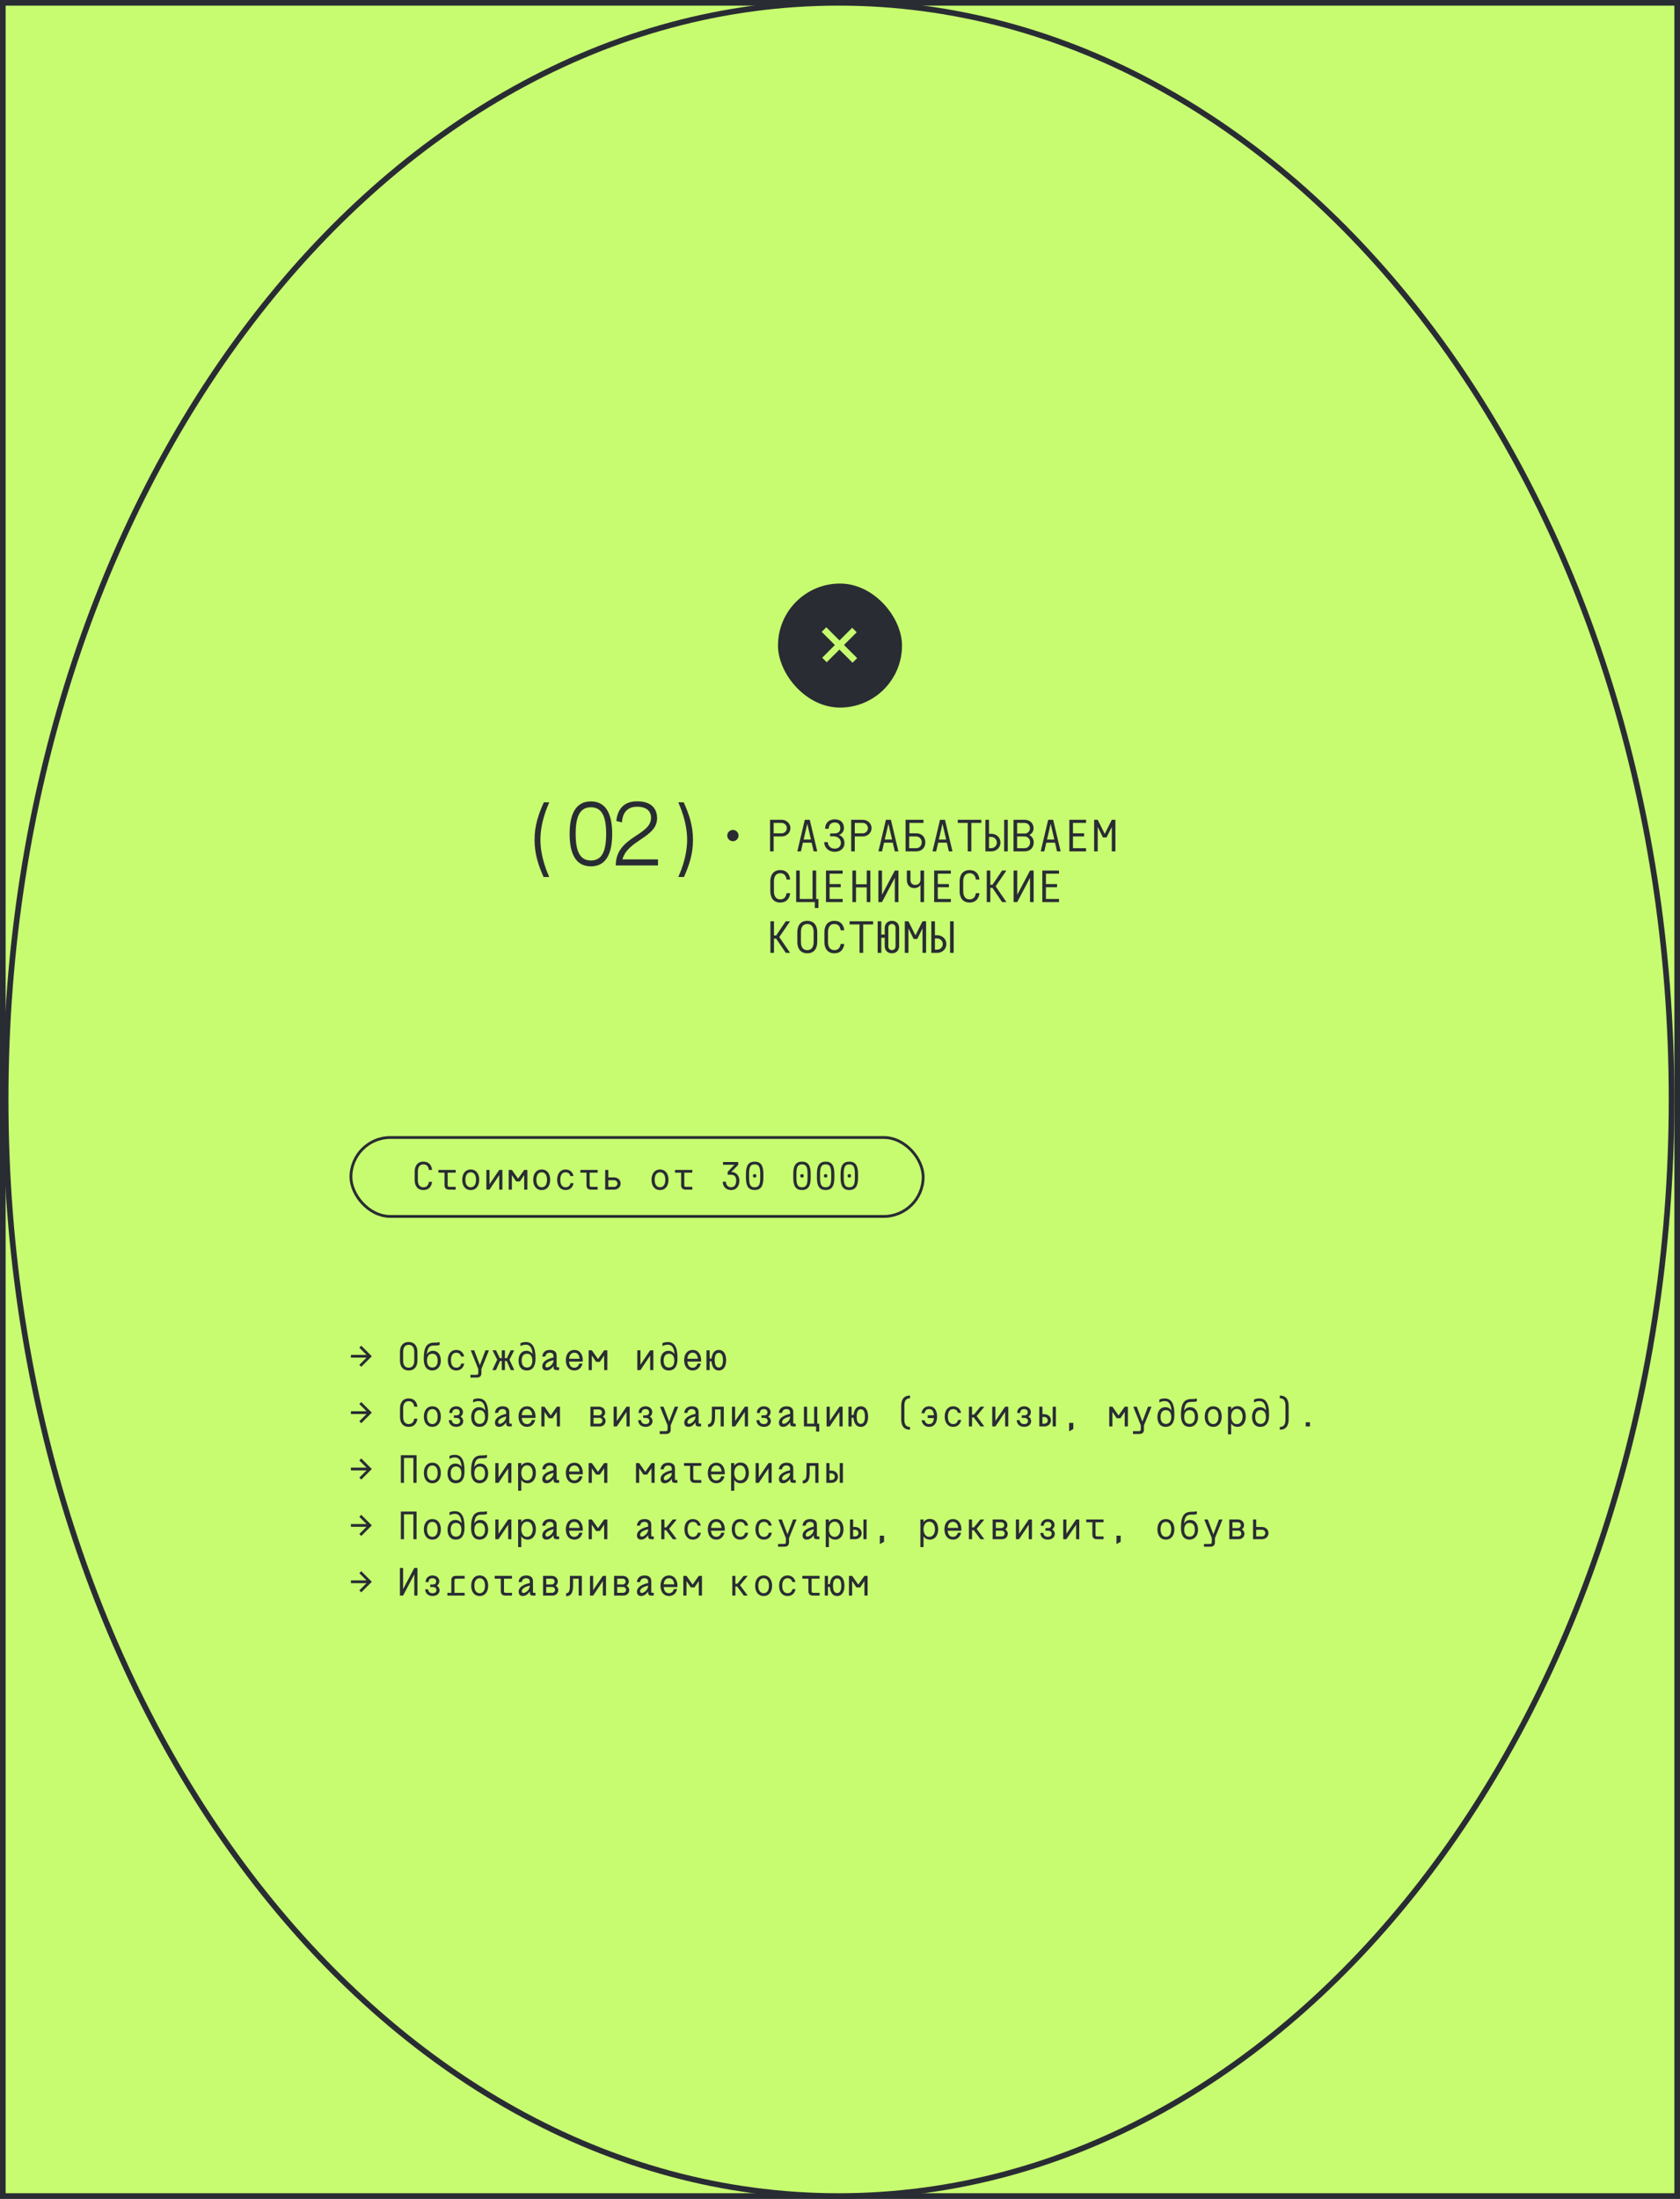 <?xml version="1.0" encoding="UTF-8"?> <svg xmlns="http://www.w3.org/2000/svg" width="596" height="780" viewBox="0 0 596 780" fill="none"><rect x="0" y="0" width="596" height="780" fill="#808080" stroke="none"/> <rect x="1" y="1" width="594" height="778" fill="#C7FC70" stroke="#292C33" stroke-width="2"></rect> <path d="M593 390C593 497.497 559.873 594.78 506.361 665.166C452.85 735.553 378.997 779 297.5 779C216.003 779 142.15 735.553 88.639 665.166C35.127 594.78 2 497.497 2 390C2 282.503 35.127 185.22 88.639 114.834C142.15 44.447 216.003 1 297.5 1C378.997 1 452.85 44.447 506.361 114.834C559.873 185.22 593 282.503 593 390Z" fill="#C7FC70" stroke="#292C33" stroke-width="2"></path> <rect x="276.5" y="207.5" width="43" height="43" rx="21.5" fill="#292C33" stroke="#292C33"></rect> <path d="M297.816 227.187L302.319 222.684L303.925 224.29L299.422 228.793L304.084 233.454L302.455 235.084L297.793 230.422L293.29 234.925L291.684 233.319L296.187 228.816L291.503 224.132L293.132 222.503L297.816 227.187Z" fill="#C7FC70"></path> <path d="M127.472 484.152L128.172 484.838L131.91 481.1L128.172 477.362L127.472 478.048L130.034 480.61H124.49V481.59H130.034L127.472 484.152ZM144.989 486.14C147.145 486.14 148.083 484.586 148.083 482.626V479.574C148.083 477.614 147.145 476.06 144.989 476.06C142.833 476.06 141.895 477.614 141.895 479.574V482.626C141.895 484.586 142.833 486.14 144.989 486.14ZM144.989 485.16C143.729 485.16 143.015 484.264 143.015 482.626V479.574C143.015 477.936 143.729 477.04 144.989 477.04C146.249 477.04 146.963 477.936 146.963 479.574V482.626C146.963 484.264 146.249 485.16 144.989 485.16ZM154.056 476.27C151.102 476.27 150.332 478.3 150.332 482.066C150.332 484.656 151.396 486.14 153.384 486.14C155.19 486.14 156.394 484.67 156.394 482.654C156.394 480.652 155.4 479.168 153.594 479.168C152.614 479.168 151.858 479.686 151.438 480.456C151.662 478.188 152.25 477.292 153.874 477.292C154.476 477.292 155.414 477.306 155.96 477.082V476.06C155.274 476.27 154.84 476.27 154.056 476.27ZM153.384 485.104C152.026 485.104 151.494 484.012 151.494 482.654C151.494 481.282 152.026 480.204 153.384 480.204C154.742 480.204 155.274 481.282 155.274 482.654C155.274 484.012 154.742 485.104 153.384 485.104ZM161.876 478.86C159.86 478.86 158.866 480.498 158.866 482.5C158.866 484.516 159.86 486.14 161.876 486.14C163.458 486.14 164.452 485.118 164.69 483.69H163.584C163.458 484.516 162.884 485.16 161.876 485.16C160.448 485.16 159.986 483.886 159.986 482.5C159.986 481.1 160.448 479.84 161.876 479.84C162.828 479.84 163.388 480.428 163.556 481.184H164.662C164.382 479.826 163.416 478.86 161.876 478.86ZM168.241 479H166.995L169.669 485.608V486.756C169.669 487.582 169.585 487.68 168.773 487.68H166.883V488.66H169.095C170.327 488.66 170.789 488.044 170.789 487.064V485.608L173.463 479H172.217L170.229 484.278L168.241 479ZM178.007 479V481.8H177.321L175.963 479H174.717L176.397 482.318L174.675 486H175.935L177.391 482.78H178.007V486H179.127V482.78H179.743L181.199 486H182.459L180.737 482.318L182.417 479H181.171L179.813 481.8H179.127V479H178.007ZM186.752 479.168C184.946 479.168 183.952 480.652 183.952 482.654C183.952 484.67 184.904 486.14 186.864 486.14C188.978 486.14 189.972 484.572 189.972 482.066C189.972 480.022 189.916 476.06 186.556 476.06C185.856 476.06 185.17 476.186 184.638 476.48V477.502C185.212 477.152 185.996 476.998 186.556 476.998C187.9 476.998 188.782 477.936 188.936 480.344C188.488 479.63 187.704 479.168 186.752 479.168ZM186.962 485.104C185.604 485.104 185.072 484.012 185.072 482.654C185.072 481.282 185.604 480.204 186.962 480.204C188.32 480.204 188.852 481.282 188.852 482.654C188.852 484.012 188.32 485.104 186.962 485.104ZM196.35 482.64C196.35 483.872 194.908 485.076 194.096 485.076C193.704 485.076 193.508 484.852 193.508 484.446C193.508 483.34 195.076 482.794 196.35 482.444V482.64ZM193.48 481.198C193.704 480.134 194.32 479.84 195.062 479.84C196 479.84 196.35 480.386 196.35 480.988V481.562C196.35 481.562 192.388 482.178 192.388 484.614C192.388 485.426 192.752 486.14 193.872 486.14C194.446 486.14 195.356 485.958 196.35 484.558C196.35 485.482 196.448 486 197.484 486H198.352V485.02H197.932C197.498 485.02 197.47 484.992 197.47 484.502V480.876C197.47 479.336 196.322 478.86 195.062 478.86C193.718 478.86 192.556 479.504 192.36 481.198H193.48ZM201.889 481.996C202.001 480.596 202.659 479.84 203.751 479.84C204.745 479.84 205.389 480.484 205.585 481.702C205.613 481.842 205.613 481.926 205.613 481.996H201.889ZM200.741 482.5C200.741 484.726 201.903 486.14 203.751 486.14C205.221 486.14 206.271 485.258 206.635 483.69H205.501C205.221 484.656 204.619 485.16 203.751 485.16C202.659 485.16 202.001 484.404 201.875 482.976H206.747C206.761 482.822 206.761 482.668 206.761 482.5C206.761 480.666 205.823 478.86 203.751 478.86C201.917 478.86 200.741 480.274 200.741 482.5ZM212.803 483.088L214.329 480.82V486H215.449V479H214.329L212.145 482.108L209.961 479H208.841V486H209.961V480.82L211.487 483.088H212.803ZM226.092 486H227.212L230.656 480.848V486H231.776V479H230.656L227.212 484.082V479H226.092V486ZM237.119 479.168C235.313 479.168 234.319 480.652 234.319 482.654C234.319 484.67 235.271 486.14 237.231 486.14C239.345 486.14 240.339 484.572 240.339 482.066C240.339 480.022 240.283 476.06 236.923 476.06C236.223 476.06 235.537 476.186 235.005 476.48V477.502C235.579 477.152 236.363 476.998 236.923 476.998C238.267 476.998 239.149 477.936 239.303 480.344C238.855 479.63 238.071 479.168 237.119 479.168ZM237.329 485.104C235.971 485.104 235.439 484.012 235.439 482.654C235.439 481.282 235.971 480.204 237.329 480.204C238.687 480.204 239.219 481.282 239.219 482.654C239.219 484.012 238.687 485.104 237.329 485.104ZM243.861 481.996C243.973 480.596 244.631 479.84 245.723 479.84C246.717 479.84 247.361 480.484 247.557 481.702C247.585 481.842 247.585 481.926 247.585 481.996H243.861ZM242.713 482.5C242.713 484.726 243.875 486.14 245.723 486.14C247.193 486.14 248.243 485.258 248.607 483.69H247.473C247.193 484.656 246.591 485.16 245.723 485.16C244.631 485.16 243.973 484.404 243.847 482.976H248.719C248.733 482.822 248.733 482.668 248.733 482.5C248.733 480.666 247.795 478.86 245.723 478.86C243.889 478.86 242.713 480.274 242.713 482.5ZM252.424 482.5C252.424 484.516 253.208 486.14 255.014 486.14V485.104C253.866 485.104 253.544 483.858 253.544 482.5C253.544 481.128 253.866 479.896 255.014 479.896V478.86C253.208 478.86 252.424 480.498 252.424 482.5ZM250.632 479V486H251.752V482.92H253.054V481.94H251.752V479H250.632ZM257.604 482.5C257.604 480.498 256.82 478.86 255.014 478.86V479.896C256.162 479.896 256.484 481.128 256.484 482.5C256.484 483.858 256.162 485.104 255.014 485.104V486.14C256.82 486.14 257.604 484.516 257.604 482.5ZM127.472 504.152L128.172 504.838L131.91 501.1L128.172 497.362L127.472 498.048L130.034 500.61H124.49V501.59H130.034L127.472 504.152ZM141.909 502.626C141.909 504.586 142.847 506.14 145.003 506.14C146.935 506.14 147.887 504.894 148.069 503.228L146.935 503.242C146.781 504.488 146.095 505.16 145.003 505.16C143.743 505.16 143.029 504.264 143.029 502.626V499.574C143.029 497.936 143.743 497.04 145.003 497.04C146.109 497.04 146.795 497.726 146.949 499H148.069C147.901 497.32 146.949 496.06 145.003 496.06C142.847 496.06 141.909 497.614 141.909 499.574V502.626ZM153.384 505.16C151.998 505.16 151.494 503.858 151.494 502.5C151.494 501.128 151.998 499.84 153.384 499.84C154.77 499.84 155.274 501.128 155.274 502.5C155.274 503.858 154.77 505.16 153.384 505.16ZM150.374 502.5C150.374 504.516 151.368 506.14 153.384 506.14C155.4 506.14 156.394 504.516 156.394 502.5C156.394 500.498 155.4 498.86 153.384 498.86C151.368 498.86 150.374 500.498 150.374 502.5ZM159.384 501.226H160.42C160.476 500.302 160.952 499.84 161.862 499.84C162.632 499.84 163.122 500.26 163.122 500.946C163.122 501.744 162.716 502.066 161.722 502.066H161.022V502.962H161.722C162.758 502.962 163.22 503.312 163.22 504.082C163.22 504.74 162.716 505.16 161.904 505.16C160.91 505.16 160.336 504.67 160.28 503.774H159.216C159.314 505.258 160.294 506.14 161.876 506.14C163.332 506.14 164.34 505.3 164.34 504.082C164.34 503.452 163.976 502.85 163.374 502.514C163.878 502.192 164.242 501.548 164.242 500.946C164.242 499.728 163.248 498.86 161.834 498.86C160.378 498.86 159.384 499.826 159.384 501.226ZM169.963 499.168C168.157 499.168 167.163 500.652 167.163 502.654C167.163 504.67 168.115 506.14 170.075 506.14C172.189 506.14 173.183 504.572 173.183 502.066C173.183 500.022 173.127 496.06 169.767 496.06C169.067 496.06 168.381 496.186 167.849 496.48V497.502C168.423 497.152 169.207 496.998 169.767 496.998C171.111 496.998 171.993 497.936 172.147 500.344C171.699 499.63 170.915 499.168 169.963 499.168ZM170.173 505.104C168.815 505.104 168.283 504.012 168.283 502.654C168.283 501.282 168.815 500.204 170.173 500.204C171.531 500.204 172.063 501.282 172.063 502.654C172.063 504.012 171.531 505.104 170.173 505.104ZM179.561 502.64C179.561 503.872 178.119 505.076 177.307 505.076C176.915 505.076 176.719 504.852 176.719 504.446C176.719 503.34 178.287 502.794 179.561 502.444V502.64ZM176.691 501.198C176.915 500.134 177.531 499.84 178.273 499.84C179.211 499.84 179.561 500.386 179.561 500.988V501.562C179.561 501.562 175.599 502.178 175.599 504.614C175.599 505.426 175.963 506.14 177.083 506.14C177.657 506.14 178.567 505.958 179.561 504.558C179.561 505.482 179.659 506 180.695 506H181.563V505.02H181.143C180.709 505.02 180.681 504.992 180.681 504.502V500.876C180.681 499.336 179.533 498.86 178.273 498.86C176.929 498.86 175.767 499.504 175.571 501.198H176.691ZM185.1 501.996C185.212 500.596 185.87 499.84 186.962 499.84C187.956 499.84 188.6 500.484 188.796 501.702C188.824 501.842 188.824 501.926 188.824 501.996H185.1ZM183.952 502.5C183.952 504.726 185.114 506.14 186.962 506.14C188.432 506.14 189.482 505.258 189.846 503.69H188.712C188.432 504.656 187.83 505.16 186.962 505.16C185.87 505.16 185.212 504.404 185.086 502.976H189.958C189.972 502.822 189.972 502.668 189.972 502.5C189.972 500.666 189.034 498.86 186.962 498.86C185.128 498.86 183.952 500.274 183.952 502.5ZM196.014 503.088L197.54 500.82V506H198.66V499H197.54L195.356 502.108L193.172 499H192.052V506H193.172V500.82L194.698 503.088H196.014ZM212.677 502.948C213.251 502.948 213.713 503.41 213.713 503.984C213.713 504.544 213.251 505.02 212.677 505.02H210.577V502.948H212.677ZM212.523 499.98C213.097 499.98 213.559 500.442 213.559 501.016C213.559 501.576 213.097 502.052 212.523 502.052H210.577V499.98H212.523ZM212.719 506C214.049 506 214.833 505.104 214.833 503.984C214.833 503.326 214.343 502.738 213.853 502.5C214.217 502.276 214.679 501.8 214.679 501.016C214.679 499.896 213.811 499 212.481 499H209.457V506H212.719ZM217.698 506H218.818L222.262 500.848V506H223.382V499H222.262L218.818 504.082V499H217.698V506ZM226.54 501.226H227.576C227.632 500.302 228.108 499.84 229.018 499.84C229.788 499.84 230.278 500.26 230.278 500.946C230.278 501.744 229.872 502.066 228.878 502.066H228.178V502.962H228.878C229.914 502.962 230.376 503.312 230.376 504.082C230.376 504.74 229.872 505.16 229.06 505.16C228.066 505.16 227.492 504.67 227.436 503.774H226.372C226.47 505.258 227.45 506.14 229.032 506.14C230.488 506.14 231.496 505.3 231.496 504.082C231.496 503.452 231.132 502.85 230.53 502.514C231.034 502.192 231.398 501.548 231.398 500.946C231.398 499.728 230.404 498.86 228.99 498.86C227.534 498.86 226.54 499.826 226.54 501.226ZM235.397 499H234.151L236.825 505.608V506.756C236.825 507.582 236.741 507.68 235.929 507.68H234.039V508.66H236.251C237.483 508.66 237.945 508.044 237.945 507.064V505.608L240.619 499H239.373L237.385 504.278L235.397 499ZM246.717 502.64C246.717 503.872 245.275 505.076 244.463 505.076C244.071 505.076 243.875 504.852 243.875 504.446C243.875 503.34 245.443 502.794 246.717 502.444V502.64ZM243.847 501.198C244.071 500.134 244.687 499.84 245.429 499.84C246.367 499.84 246.717 500.386 246.717 500.988V501.562C246.717 501.562 242.755 502.178 242.755 504.614C242.755 505.426 243.119 506.14 244.239 506.14C244.813 506.14 245.723 505.958 246.717 504.558C246.717 505.482 246.815 506 247.851 506H248.719V505.02H248.299C247.865 505.02 247.837 504.992 247.837 504.502V500.876C247.837 499.336 246.689 498.86 245.429 498.86C244.085 498.86 242.923 499.504 242.727 501.198H243.847ZM251.206 505.16V506.196C253.362 506.196 253.67 504.362 253.67 502.136V499.98H255.658V506H256.778V499H252.55V502.136C252.55 504.278 252.27 505.16 251.206 505.16ZM259.671 506H260.791L264.235 500.848V506H265.355V499H264.235L260.791 504.082V499H259.671V506ZM268.513 501.226H269.549C269.605 500.302 270.081 499.84 270.991 499.84C271.761 499.84 272.251 500.26 272.251 500.946C272.251 501.744 271.845 502.066 270.851 502.066H270.151V502.962H270.851C271.887 502.962 272.349 503.312 272.349 504.082C272.349 504.74 271.845 505.16 271.033 505.16C270.039 505.16 269.465 504.67 269.409 503.774H268.345C268.443 505.258 269.423 506.14 271.005 506.14C272.461 506.14 273.469 505.3 273.469 504.082C273.469 503.452 273.105 502.85 272.503 502.514C273.007 502.192 273.371 501.548 273.371 500.946C273.371 499.728 272.377 498.86 270.963 498.86C269.507 498.86 268.513 499.826 268.513 501.226ZM280.296 502.64C280.296 503.872 278.854 505.076 278.042 505.076C277.65 505.076 277.454 504.852 277.454 504.446C277.454 503.34 279.022 502.794 280.296 502.444V502.64ZM277.426 501.198C277.65 500.134 278.266 499.84 279.008 499.84C279.946 499.84 280.296 500.386 280.296 500.988V501.562C280.296 501.562 276.334 502.178 276.334 504.614C276.334 505.426 276.698 506.14 277.818 506.14C278.392 506.14 279.302 505.958 280.296 504.558C280.296 505.482 280.394 506 281.43 506H282.298V505.02H281.878C281.444 505.02 281.416 504.992 281.416 504.502V500.876C281.416 499.336 280.268 498.86 279.008 498.86C277.664 498.86 276.502 499.504 276.306 501.198H277.426ZM285.204 499V506H289.516V507.82H290.636V505.02H289.936V499H288.816V505.02H286.324V499H285.204ZM293.249 506H294.369L297.813 500.848V506H298.933V499H297.813L294.369 504.082V499H293.249V506ZM302.791 502.5C302.791 504.516 303.575 506.14 305.381 506.14V505.104C304.233 505.104 303.911 503.858 303.911 502.5C303.911 501.128 304.233 499.896 305.381 499.896V498.86C303.575 498.86 302.791 500.498 302.791 502.5ZM300.999 499V506H302.119V502.92H303.421V501.94H302.119V499H300.999ZM307.971 502.5C307.971 500.498 307.187 498.86 305.381 498.86V499.896C306.529 499.896 306.851 501.128 306.851 502.5C306.851 503.858 306.529 505.104 305.381 505.104V506.14C307.187 506.14 307.971 504.516 307.971 502.5ZM319.72 503.508C319.72 505.762 320.644 507.162 322.842 507.162V506.182C321.302 506.182 320.84 505.146 320.84 503.508V498.692C320.84 497.054 321.302 496.018 322.842 496.018V495.038C320.644 495.038 319.72 496.438 319.72 498.692V503.508ZM329.613 506.14C331.629 506.14 332.441 504.502 332.441 502.486C332.441 500.484 331.629 498.86 329.627 498.86C328.031 498.86 327.135 499.882 326.897 501.31H328.003C328.129 500.484 328.605 499.84 329.613 499.84C331.041 499.84 331.321 501.114 331.321 502.5C331.321 503.9 331.041 505.16 329.627 505.16C328.661 505.16 328.199 504.572 328.031 503.816H326.925C327.205 505.174 328.073 506.14 329.613 506.14ZM329.109 503.018H331.419V502.038H329.109V503.018ZM338.161 498.86C336.145 498.86 335.151 500.498 335.151 502.5C335.151 504.516 336.145 506.14 338.161 506.14C339.743 506.14 340.737 505.118 340.975 503.69H339.869C339.743 504.516 339.169 505.16 338.161 505.16C336.733 505.16 336.271 503.886 336.271 502.5C336.271 501.1 336.733 499.84 338.161 499.84C339.113 499.84 339.673 500.428 339.841 501.184H340.947C340.667 499.826 339.701 498.86 338.161 498.86ZM343.728 499V506H344.834V502.78H345.45L347.83 506H349.202L346.486 502.318L349.202 499H347.802L345.52 501.8H344.834V499H343.728ZM352.01 506H353.13L356.574 500.848V506H357.694V499H356.574L353.13 504.082V499H352.01V506ZM360.853 501.226H361.889C361.945 500.302 362.421 499.84 363.331 499.84C364.101 499.84 364.591 500.26 364.591 500.946C364.591 501.744 364.185 502.066 363.191 502.066H362.491V502.962H363.191C364.227 502.962 364.689 503.312 364.689 504.082C364.689 504.74 364.185 505.16 363.373 505.16C362.379 505.16 361.805 504.67 361.749 503.774H360.685C360.783 505.258 361.763 506.14 363.345 506.14C364.801 506.14 365.809 505.3 365.809 504.082C365.809 503.452 365.445 502.85 364.843 502.514C365.347 502.192 365.711 501.548 365.711 500.946C365.711 499.728 364.717 498.86 363.303 498.86C361.847 498.86 360.853 499.826 360.853 501.226ZM369.821 502.64H370.521C371.179 502.64 371.711 503.172 371.711 503.83C371.711 504.488 371.179 505.02 370.521 505.02H369.821V502.64ZM368.701 499V506H370.521C371.795 506 372.831 505.104 372.831 503.83C372.831 502.57 371.795 501.66 370.521 501.66H369.821V499H368.701ZM374.581 506V499H373.461V506H374.581ZM379.294 507.736L380.778 506.91V504.74H379.294V507.736ZM397.483 503.088L399.009 500.82V506H400.129V499H399.009L396.825 502.108L394.641 499H393.521V506H394.641V500.82L396.167 503.088H397.483ZM403.288 499H402.042L404.716 505.608V506.756C404.716 507.582 404.632 507.68 403.82 507.68H401.93V508.66H404.142C405.374 508.66 405.836 508.044 405.836 507.064V505.608L408.51 499H407.264L405.276 504.278L403.288 499ZM413.404 499.168C411.598 499.168 410.604 500.652 410.604 502.654C410.604 504.67 411.556 506.14 413.516 506.14C415.63 506.14 416.624 504.572 416.624 502.066C416.624 500.022 416.568 496.06 413.208 496.06C412.508 496.06 411.822 496.186 411.29 496.48V497.502C411.864 497.152 412.648 496.998 413.208 496.998C414.552 496.998 415.434 497.936 415.588 500.344C415.14 499.63 414.356 499.168 413.404 499.168ZM413.614 505.104C412.256 505.104 411.724 504.012 411.724 502.654C411.724 501.282 412.256 500.204 413.614 500.204C414.972 500.204 415.504 501.282 415.504 502.654C415.504 504.012 414.972 505.104 413.614 505.104ZM422.681 496.27C419.727 496.27 418.957 498.3 418.957 502.066C418.957 504.656 420.021 506.14 422.009 506.14C423.815 506.14 425.019 504.67 425.019 502.654C425.019 500.652 424.025 499.168 422.219 499.168C421.239 499.168 420.483 499.686 420.063 500.456C420.287 498.188 420.875 497.292 422.499 497.292C423.101 497.292 424.039 497.306 424.585 497.082V496.06C423.899 496.27 423.465 496.27 422.681 496.27ZM422.009 505.104C420.651 505.104 420.119 504.012 420.119 502.654C420.119 501.282 420.651 500.204 422.009 500.204C423.367 500.204 423.899 501.282 423.899 502.654C423.899 504.012 423.367 505.104 422.009 505.104ZM430.403 505.16C429.017 505.16 428.513 503.858 428.513 502.5C428.513 501.128 429.017 499.84 430.403 499.84C431.789 499.84 432.293 501.128 432.293 502.5C432.293 503.858 431.789 505.16 430.403 505.16ZM427.393 502.5C427.393 504.516 428.387 506.14 430.403 506.14C432.419 506.14 433.413 504.516 433.413 502.5C433.413 500.498 432.419 498.86 430.403 498.86C428.387 498.86 427.393 500.498 427.393 502.5ZM438.798 499.784C440.366 499.784 440.828 501.38 440.828 502.472C440.828 503.564 440.366 505.16 438.798 505.16C437.23 505.16 436.768 503.564 436.768 502.472C436.768 501.38 437.23 499.784 438.798 499.784ZM435.648 508.8H436.768V504.95C437.258 505.748 438.056 506.14 439.05 506.14C440.786 506.14 441.948 504.698 441.948 502.472C441.948 500.218 440.786 498.804 439.05 498.804C438.056 498.804 437.258 499.196 436.768 499.994V499H435.648V508.8ZM446.982 499.168C445.176 499.168 444.182 500.652 444.182 502.654C444.182 504.67 445.134 506.14 447.094 506.14C449.208 506.14 450.202 504.572 450.202 502.066C450.202 500.022 450.146 496.06 446.786 496.06C446.086 496.06 445.4 496.186 444.868 496.48V497.502C445.442 497.152 446.226 496.998 446.786 496.998C448.13 496.998 449.012 497.936 449.166 500.344C448.718 499.63 447.934 499.168 446.982 499.168ZM447.192 505.104C445.834 505.104 445.302 504.012 445.302 502.654C445.302 501.282 445.834 500.204 447.192 500.204C448.55 500.204 449.082 501.282 449.082 502.654C449.082 504.012 448.55 505.104 447.192 505.104ZM457.155 503.508V498.692C457.155 496.438 456.231 495.038 454.033 495.038V496.018C455.573 496.018 456.035 497.054 456.035 498.692V503.508C456.035 505.146 455.573 506.182 454.033 506.182V507.162C456.231 507.162 457.155 505.762 457.155 503.508ZM463.239 506H464.723V504.516H463.239V506ZM127.472 524.152L128.172 524.838L131.91 521.1L128.172 517.362L127.472 518.048L130.034 520.61H124.49V521.59H130.034L127.472 524.152ZM142.203 526H143.323V517.18H146.655V526H147.775V516.2H142.203V526ZM153.384 525.16C151.998 525.16 151.494 523.858 151.494 522.5C151.494 521.128 151.998 519.84 153.384 519.84C154.77 519.84 155.274 521.128 155.274 522.5C155.274 523.858 154.77 525.16 153.384 525.16ZM150.374 522.5C150.374 524.516 151.368 526.14 153.384 526.14C155.4 526.14 156.394 524.516 156.394 522.5C156.394 520.498 155.4 518.86 153.384 518.86C151.368 518.86 150.374 520.498 150.374 522.5ZM161.568 519.168C159.762 519.168 158.768 520.652 158.768 522.654C158.768 524.67 159.72 526.14 161.68 526.14C163.794 526.14 164.788 524.572 164.788 522.066C164.788 520.022 164.732 516.06 161.372 516.06C160.672 516.06 159.986 516.186 159.454 516.48V517.502C160.028 517.152 160.812 516.998 161.372 516.998C162.716 516.998 163.598 517.936 163.752 520.344C163.304 519.63 162.52 519.168 161.568 519.168ZM161.778 525.104C160.42 525.104 159.888 524.012 159.888 522.654C159.888 521.282 160.42 520.204 161.778 520.204C163.136 520.204 163.668 521.282 163.668 522.654C163.668 524.012 163.136 525.104 161.778 525.104ZM170.845 516.27C167.891 516.27 167.121 518.3 167.121 522.066C167.121 524.656 168.185 526.14 170.173 526.14C171.979 526.14 173.183 524.67 173.183 522.654C173.183 520.652 172.189 519.168 170.383 519.168C169.403 519.168 168.647 519.686 168.227 520.456C168.451 518.188 169.039 517.292 170.663 517.292C171.265 517.292 172.203 517.306 172.749 517.082V516.06C172.063 516.27 171.629 516.27 170.845 516.27ZM170.173 525.104C168.815 525.104 168.283 524.012 168.283 522.654C168.283 521.282 168.815 520.204 170.173 520.204C171.531 520.204 172.063 521.282 172.063 522.654C172.063 524.012 171.531 525.104 170.173 525.104ZM175.725 526H176.845L180.289 520.848V526H181.409V519H180.289L176.845 524.082V519H175.725V526ZM186.962 519.784C188.53 519.784 188.992 521.38 188.992 522.472C188.992 523.564 188.53 525.16 186.962 525.16C185.394 525.16 184.932 523.564 184.932 522.472C184.932 521.38 185.394 519.784 186.962 519.784ZM183.812 528.8H184.932V524.95C185.422 525.748 186.22 526.14 187.214 526.14C188.95 526.14 190.112 524.698 190.112 522.472C190.112 520.218 188.95 518.804 187.214 518.804C186.22 518.804 185.422 519.196 184.932 519.994V519H183.812V528.8ZM196.35 522.64C196.35 523.872 194.908 525.076 194.096 525.076C193.704 525.076 193.508 524.852 193.508 524.446C193.508 523.34 195.076 522.794 196.35 522.444V522.64ZM193.48 521.198C193.704 520.134 194.32 519.84 195.062 519.84C196 519.84 196.35 520.386 196.35 520.988V521.562C196.35 521.562 192.388 522.178 192.388 524.614C192.388 525.426 192.752 526.14 193.872 526.14C194.446 526.14 195.356 525.958 196.35 524.558C196.35 525.482 196.448 526 197.484 526H198.352V525.02H197.932C197.498 525.02 197.47 524.992 197.47 524.502V520.876C197.47 519.336 196.322 518.86 195.062 518.86C193.718 518.86 192.556 519.504 192.36 521.198H193.48ZM201.889 521.996C202.001 520.596 202.659 519.84 203.751 519.84C204.745 519.84 205.389 520.484 205.585 521.702C205.613 521.842 205.613 521.926 205.613 521.996H201.889ZM200.741 522.5C200.741 524.726 201.903 526.14 203.751 526.14C205.221 526.14 206.271 525.258 206.635 523.69H205.501C205.221 524.656 204.619 525.16 203.751 525.16C202.659 525.16 202.001 524.404 201.875 522.976H206.747C206.761 522.822 206.761 522.668 206.761 522.5C206.761 520.666 205.823 518.86 203.751 518.86C201.917 518.86 200.741 520.274 200.741 522.5ZM212.803 523.088L214.329 520.82V526H215.449V519H214.329L212.145 522.108L209.961 519H208.841V526H209.961V520.82L211.487 523.088H212.803ZM229.592 523.088L231.118 520.82V526H232.238V519H231.118L228.934 522.108L226.75 519H225.63V526H226.75V520.82L228.276 523.088H229.592ZM238.323 522.64C238.323 523.872 236.881 525.076 236.069 525.076C235.677 525.076 235.481 524.852 235.481 524.446C235.481 523.34 237.049 522.794 238.323 522.444V522.64ZM235.453 521.198C235.677 520.134 236.293 519.84 237.035 519.84C237.973 519.84 238.323 520.386 238.323 520.988V521.562C238.323 521.562 234.361 522.178 234.361 524.614C234.361 525.426 234.725 526.14 235.845 526.14C236.419 526.14 237.329 525.958 238.323 524.558C238.323 525.482 238.421 526 239.457 526H240.325V525.02H239.905C239.471 525.02 239.443 524.992 239.443 524.502V520.876C239.443 519.336 238.295 518.86 237.035 518.86C235.691 518.86 234.529 519.504 234.333 521.198H235.453ZM248.789 525.02H246.843C246.031 525.02 245.947 524.922 245.947 524.096V519.98H248.789V519H242.657V519.98H244.827V524.404C244.827 525.384 245.289 526 246.521 526H248.789V525.02ZM252.256 521.996C252.368 520.596 253.026 519.84 254.118 519.84C255.112 519.84 255.756 520.484 255.952 521.702C255.98 521.842 255.98 521.926 255.98 521.996H252.256ZM251.108 522.5C251.108 524.726 252.27 526.14 254.118 526.14C255.588 526.14 256.638 525.258 257.002 523.69H255.868C255.588 524.656 254.986 525.16 254.118 525.16C253.026 525.16 252.368 524.404 252.242 522.976H257.114C257.128 522.822 257.128 522.668 257.128 522.5C257.128 520.666 256.19 518.86 254.118 518.86C252.284 518.86 251.108 520.274 251.108 522.5ZM262.513 519.784C264.081 519.784 264.543 521.38 264.543 522.472C264.543 523.564 264.081 525.16 262.513 525.16C260.945 525.16 260.483 523.564 260.483 522.472C260.483 521.38 260.945 519.784 262.513 519.784ZM259.363 528.8H260.483V524.95C260.973 525.748 261.771 526.14 262.765 526.14C264.501 526.14 265.663 524.698 265.663 522.472C265.663 520.218 264.501 518.804 262.765 518.804C261.771 518.804 260.973 519.196 260.483 519.994V519H259.363V528.8ZM268.065 526H269.185L272.629 520.848V526H273.749V519H272.629L269.185 524.082V519H268.065V526ZM280.296 522.64C280.296 523.872 278.854 525.076 278.042 525.076C277.65 525.076 277.454 524.852 277.454 524.446C277.454 523.34 279.022 522.794 280.296 522.444V522.64ZM277.426 521.198C277.65 520.134 278.266 519.84 279.008 519.84C279.946 519.84 280.296 520.386 280.296 520.988V521.562C280.296 521.562 276.334 522.178 276.334 524.614C276.334 525.426 276.698 526.14 277.818 526.14C278.392 526.14 279.302 525.958 280.296 524.558C280.296 525.482 280.394 526 281.43 526H282.298V525.02H281.878C281.444 525.02 281.416 524.992 281.416 524.502V520.876C281.416 519.336 280.268 518.86 279.008 518.86C277.664 518.86 276.502 519.504 276.306 521.198H277.426ZM284.784 525.16V526.196C286.94 526.196 287.248 524.362 287.248 522.136V519.98H289.236V526H290.356V519H286.128V522.136C286.128 524.278 285.848 525.16 284.784 525.16ZM294.271 522.64H294.971C295.629 522.64 296.161 523.172 296.161 523.83C296.161 524.488 295.629 525.02 294.971 525.02H294.271V522.64ZM293.151 519V526H294.971C296.245 526 297.281 525.104 297.281 523.83C297.281 522.57 296.245 521.66 294.971 521.66H294.271V519H293.151ZM299.031 526V519H297.911V526H299.031ZM127.472 544.152L128.172 544.838L131.91 541.1L128.172 537.362L127.472 538.048L130.034 540.61H124.49V541.59H130.034L127.472 544.152ZM142.203 546H143.323V537.18H146.655V546H147.775V536.2H142.203V546ZM153.384 545.16C151.998 545.16 151.494 543.858 151.494 542.5C151.494 541.128 151.998 539.84 153.384 539.84C154.77 539.84 155.274 541.128 155.274 542.5C155.274 543.858 154.77 545.16 153.384 545.16ZM150.374 542.5C150.374 544.516 151.368 546.14 153.384 546.14C155.4 546.14 156.394 544.516 156.394 542.5C156.394 540.498 155.4 538.86 153.384 538.86C151.368 538.86 150.374 540.498 150.374 542.5ZM161.568 539.168C159.762 539.168 158.768 540.652 158.768 542.654C158.768 544.67 159.72 546.14 161.68 546.14C163.794 546.14 164.788 544.572 164.788 542.066C164.788 540.022 164.732 536.06 161.372 536.06C160.672 536.06 159.986 536.186 159.454 536.48V537.502C160.028 537.152 160.812 536.998 161.372 536.998C162.716 536.998 163.598 537.936 163.752 540.344C163.304 539.63 162.52 539.168 161.568 539.168ZM161.778 545.104C160.42 545.104 159.888 544.012 159.888 542.654C159.888 541.282 160.42 540.204 161.778 540.204C163.136 540.204 163.668 541.282 163.668 542.654C163.668 544.012 163.136 545.104 161.778 545.104ZM170.845 536.27C167.891 536.27 167.121 538.3 167.121 542.066C167.121 544.656 168.185 546.14 170.173 546.14C171.979 546.14 173.183 544.67 173.183 542.654C173.183 540.652 172.189 539.168 170.383 539.168C169.403 539.168 168.647 539.686 168.227 540.456C168.451 538.188 169.039 537.292 170.663 537.292C171.265 537.292 172.203 537.306 172.749 537.082V536.06C172.063 536.27 171.629 536.27 170.845 536.27ZM170.173 545.104C168.815 545.104 168.283 544.012 168.283 542.654C168.283 541.282 168.815 540.204 170.173 540.204C171.531 540.204 172.063 541.282 172.063 542.654C172.063 544.012 171.531 545.104 170.173 545.104ZM175.725 546H176.845L180.289 540.848V546H181.409V539H180.289L176.845 544.082V539H175.725V546ZM186.962 539.784C188.53 539.784 188.992 541.38 188.992 542.472C188.992 543.564 188.53 545.16 186.962 545.16C185.394 545.16 184.932 543.564 184.932 542.472C184.932 541.38 185.394 539.784 186.962 539.784ZM183.812 548.8H184.932V544.95C185.422 545.748 186.22 546.14 187.214 546.14C188.95 546.14 190.112 544.698 190.112 542.472C190.112 540.218 188.95 538.804 187.214 538.804C186.22 538.804 185.422 539.196 184.932 539.994V539H183.812V548.8ZM196.35 542.64C196.35 543.872 194.908 545.076 194.096 545.076C193.704 545.076 193.508 544.852 193.508 544.446C193.508 543.34 195.076 542.794 196.35 542.444V542.64ZM193.48 541.198C193.704 540.134 194.32 539.84 195.062 539.84C196 539.84 196.35 540.386 196.35 540.988V541.562C196.35 541.562 192.388 542.178 192.388 544.614C192.388 545.426 192.752 546.14 193.872 546.14C194.446 546.14 195.356 545.958 196.35 544.558C196.35 545.482 196.448 546 197.484 546H198.352V545.02H197.932C197.498 545.02 197.47 544.992 197.47 544.502V540.876C197.47 539.336 196.322 538.86 195.062 538.86C193.718 538.86 192.556 539.504 192.36 541.198H193.48ZM201.889 541.996C202.001 540.596 202.659 539.84 203.751 539.84C204.745 539.84 205.389 540.484 205.585 541.702C205.613 541.842 205.613 541.926 205.613 541.996H201.889ZM200.741 542.5C200.741 544.726 201.903 546.14 203.751 546.14C205.221 546.14 206.271 545.258 206.635 543.69H205.501C205.221 544.656 204.619 545.16 203.751 545.16C202.659 545.16 202.001 544.404 201.875 542.976H206.747C206.761 542.822 206.761 542.668 206.761 542.5C206.761 540.666 205.823 538.86 203.751 538.86C201.917 538.86 200.741 540.274 200.741 542.5ZM212.803 543.088L214.329 540.82V546H215.449V539H214.329L212.145 542.108L209.961 539H208.841V546H209.961V540.82L211.487 543.088H212.803ZM229.928 542.64C229.928 543.872 228.486 545.076 227.674 545.076C227.282 545.076 227.086 544.852 227.086 544.446C227.086 543.34 228.654 542.794 229.928 542.444V542.64ZM227.058 541.198C227.282 540.134 227.898 539.84 228.64 539.84C229.578 539.84 229.928 540.386 229.928 540.988V541.562C229.928 541.562 225.966 542.178 225.966 544.614C225.966 545.426 226.33 546.14 227.45 546.14C228.024 546.14 228.934 545.958 229.928 544.558C229.928 545.482 230.026 546 231.062 546H231.93V545.02H231.51C231.076 545.02 231.048 544.992 231.048 544.502V540.876C231.048 539.336 229.9 538.86 228.64 538.86C227.296 538.86 226.134 539.504 225.938 541.198H227.058ZM234.599 539V546H235.705V542.78H236.321L238.701 546H240.073L237.357 542.318L240.073 539H238.673L236.391 541.8H235.705V539H234.599ZM245.821 538.86C243.805 538.86 242.811 540.498 242.811 542.5C242.811 544.516 243.805 546.14 245.821 546.14C247.403 546.14 248.397 545.118 248.635 543.69H247.529C247.403 544.516 246.829 545.16 245.821 545.16C244.393 545.16 243.931 543.886 243.931 542.5C243.931 541.1 244.393 539.84 245.821 539.84C246.773 539.84 247.333 540.428 247.501 541.184H248.607C248.327 539.826 247.361 538.86 245.821 538.86ZM252.256 541.996C252.368 540.596 253.026 539.84 254.118 539.84C255.112 539.84 255.756 540.484 255.952 541.702C255.98 541.842 255.98 541.926 255.98 541.996H252.256ZM251.108 542.5C251.108 544.726 252.27 546.14 254.118 546.14C255.588 546.14 256.638 545.258 257.002 543.69H255.868C255.588 544.656 254.986 545.16 254.118 545.16C253.026 545.16 252.368 544.404 252.242 542.976H257.114C257.128 542.822 257.128 542.668 257.128 542.5C257.128 540.666 256.19 538.86 254.118 538.86C252.284 538.86 251.108 540.274 251.108 542.5ZM262.611 538.86C260.595 538.86 259.601 540.498 259.601 542.5C259.601 544.516 260.595 546.14 262.611 546.14C264.193 546.14 265.187 545.118 265.425 543.69H264.319C264.193 544.516 263.619 545.16 262.611 545.16C261.183 545.16 260.721 543.886 260.721 542.5C260.721 541.1 261.183 539.84 262.611 539.84C263.563 539.84 264.123 540.428 264.291 541.184H265.397C265.117 539.826 264.151 538.86 262.611 538.86ZM271.005 538.86C268.989 538.86 267.995 540.498 267.995 542.5C267.995 544.516 268.989 546.14 271.005 546.14C272.587 546.14 273.581 545.118 273.819 543.69H272.713C272.587 544.516 272.013 545.16 271.005 545.16C269.577 545.16 269.115 543.886 269.115 542.5C269.115 541.1 269.577 539.84 271.005 539.84C271.957 539.84 272.517 540.428 272.685 541.184H273.791C273.511 539.826 272.545 538.86 271.005 538.86ZM277.37 539H276.124L278.798 545.608V546.756C278.798 547.582 278.714 547.68 277.902 547.68H276.012V548.66H278.224C279.456 548.66 279.918 548.044 279.918 547.064V545.608L282.592 539H281.346L279.358 544.278L277.37 539ZM288.69 542.64C288.69 543.872 287.248 545.076 286.436 545.076C286.044 545.076 285.848 544.852 285.848 544.446C285.848 543.34 287.416 542.794 288.69 542.444V542.64ZM285.82 541.198C286.044 540.134 286.66 539.84 287.402 539.84C288.34 539.84 288.69 540.386 288.69 540.988V541.562C288.69 541.562 284.728 542.178 284.728 544.614C284.728 545.426 285.092 546.14 286.212 546.14C286.786 546.14 287.696 545.958 288.69 544.558C288.69 545.482 288.788 546 289.824 546H290.692V545.02H290.272C289.838 545.02 289.81 544.992 289.81 544.502V540.876C289.81 539.336 288.662 538.86 287.402 538.86C286.058 538.86 284.896 539.504 284.7 541.198H285.82ZM296.091 539.784C297.659 539.784 298.121 541.38 298.121 542.472C298.121 543.564 297.659 545.16 296.091 545.16C294.523 545.16 294.061 543.564 294.061 542.472C294.061 541.38 294.523 539.784 296.091 539.784ZM292.941 548.8H294.061V544.95C294.551 545.748 295.349 546.14 296.343 546.14C298.079 546.14 299.241 544.698 299.241 542.472C299.241 540.218 298.079 538.804 296.343 538.804C295.349 538.804 294.551 539.196 294.061 539.994V539H292.941V548.8ZM302.665 542.64H303.365C304.023 542.64 304.555 543.172 304.555 543.83C304.555 544.488 304.023 545.02 303.365 545.02H302.665V542.64ZM301.545 539V546H303.365C304.639 546 305.675 545.104 305.675 543.83C305.675 542.57 304.639 541.66 303.365 541.66H302.665V539H301.545ZM307.425 546V539H306.305V546H307.425ZM312.138 547.736L313.622 546.91V544.74H312.138V547.736ZM329.669 539.784C331.237 539.784 331.699 541.38 331.699 542.472C331.699 543.564 331.237 545.16 329.669 545.16C328.101 545.16 327.639 543.564 327.639 542.472C327.639 541.38 328.101 539.784 329.669 539.784ZM326.519 548.8H327.639V544.95C328.129 545.748 328.927 546.14 329.921 546.14C331.657 546.14 332.819 544.698 332.819 542.472C332.819 540.218 331.657 538.804 329.921 538.804C328.927 538.804 328.129 539.196 327.639 539.994V539H326.519V548.8ZM336.201 541.996C336.313 540.596 336.971 539.84 338.063 539.84C339.057 539.84 339.701 540.484 339.897 541.702C339.925 541.842 339.925 541.926 339.925 541.996H336.201ZM335.053 542.5C335.053 544.726 336.215 546.14 338.063 546.14C339.533 546.14 340.583 545.258 340.947 543.69H339.813C339.533 544.656 338.931 545.16 338.063 545.16C336.971 545.16 336.313 544.404 336.187 542.976H341.059C341.073 542.822 341.073 542.668 341.073 542.5C341.073 540.666 340.135 538.86 338.063 538.86C336.229 538.86 335.053 540.274 335.053 542.5ZM343.728 539V546H344.834V542.78H345.45L347.83 546H349.202L346.486 542.318L349.202 539H347.802L345.52 541.8H344.834V539H343.728ZM355.384 542.948C355.958 542.948 356.42 543.41 356.42 543.984C356.42 544.544 355.958 545.02 355.384 545.02H353.284V542.948H355.384ZM355.23 539.98C355.804 539.98 356.266 540.442 356.266 541.016C356.266 541.576 355.804 542.052 355.23 542.052H353.284V539.98H355.23ZM355.426 546C356.756 546 357.54 545.104 357.54 543.984C357.54 543.326 357.05 542.738 356.56 542.5C356.924 542.276 357.386 541.8 357.386 541.016C357.386 539.896 356.518 539 355.188 539H352.164V546H355.426ZM360.405 546H361.525L364.969 540.848V546H366.089V539H364.969L361.525 544.082V539H360.405V546ZM369.247 541.226H370.283C370.339 540.302 370.815 539.84 371.725 539.84C372.495 539.84 372.985 540.26 372.985 540.946C372.985 541.744 372.579 542.066 371.585 542.066H370.885V542.962H371.585C372.621 542.962 373.083 543.312 373.083 544.082C373.083 544.74 372.579 545.16 371.767 545.16C370.773 545.16 370.199 544.67 370.143 543.774H369.079C369.177 545.258 370.157 546.14 371.739 546.14C373.195 546.14 374.203 545.3 374.203 544.082C374.203 543.452 373.839 542.85 373.237 542.514C373.741 542.192 374.105 541.548 374.105 540.946C374.105 539.728 373.111 538.86 371.697 538.86C370.241 538.86 369.247 539.826 369.247 541.226ZM377.194 546H378.314L381.758 540.848V546H382.878V539H381.758L378.314 544.082V539H377.194V546ZM391.496 545.02H389.55C388.738 545.02 388.654 544.922 388.654 544.096V539.98H391.496V539H385.364V539.98H387.534V544.404C387.534 545.384 387.996 546 389.228 546H391.496V545.02ZM396.083 547.736L397.567 546.91V544.74H396.083V547.736ZM413.614 545.16C412.228 545.16 411.724 543.858 411.724 542.5C411.724 541.128 412.228 539.84 413.614 539.84C415 539.84 415.504 541.128 415.504 542.5C415.504 543.858 415 545.16 413.614 545.16ZM410.604 542.5C410.604 544.516 411.598 546.14 413.614 546.14C415.63 546.14 416.624 544.516 416.624 542.5C416.624 540.498 415.63 538.86 413.614 538.86C411.598 538.86 410.604 540.498 410.604 542.5ZM422.681 536.27C419.727 536.27 418.957 538.3 418.957 542.066C418.957 544.656 420.021 546.14 422.009 546.14C423.815 546.14 425.019 544.67 425.019 542.654C425.019 540.652 424.025 539.168 422.219 539.168C421.239 539.168 420.483 539.686 420.063 540.456C420.287 538.188 420.875 537.292 422.499 537.292C423.101 537.292 424.039 537.306 424.585 537.082V536.06C423.899 536.27 423.465 536.27 422.681 536.27ZM422.009 545.104C420.651 545.104 420.119 544.012 420.119 542.654C420.119 541.282 420.651 540.204 422.009 540.204C423.367 540.204 423.899 541.282 423.899 542.654C423.899 544.012 423.367 545.104 422.009 545.104ZM428.471 539H427.225L429.899 545.608V546.756C429.899 547.582 429.815 547.68 429.003 547.68H427.113V548.66H429.325C430.557 548.66 431.019 548.044 431.019 547.064V545.608L433.693 539H432.447L430.459 544.278L428.471 539ZM439.33 542.948C439.904 542.948 440.366 543.41 440.366 543.984C440.366 544.544 439.904 545.02 439.33 545.02H437.23V542.948H439.33ZM439.176 539.98C439.75 539.98 440.212 540.442 440.212 541.016C440.212 541.576 439.75 542.052 439.176 542.052H437.23V539.98H439.176ZM439.372 546C440.702 546 441.486 545.104 441.486 543.984C441.486 543.326 440.996 542.738 440.506 542.5C440.87 542.276 441.332 541.8 441.332 541.016C441.332 539.896 440.464 539 439.134 539H436.11V546H439.372ZM445.652 539H444.532V546H447.696C448.97 546 450.006 545.104 450.006 543.83C450.006 542.57 448.97 541.66 447.696 541.66H445.652V539ZM445.652 545.02V542.64H447.696C448.354 542.64 448.886 543.172 448.886 543.83C448.886 544.488 448.354 545.02 447.696 545.02H445.652ZM127.472 564.152L128.172 564.838L131.91 561.1L128.172 557.362L127.472 558.048L130.034 560.61H124.49V561.59H130.034L127.472 564.152ZM148.097 566V556.2H146.977L143.001 563.718V556.2H141.881V566H143.001L146.977 558.454V566H148.097ZM150.99 561.226H152.026C152.082 560.302 152.558 559.84 153.468 559.84C154.238 559.84 154.728 560.26 154.728 560.946C154.728 561.744 154.322 562.066 153.328 562.066H152.628V562.962H153.328C154.364 562.962 154.826 563.312 154.826 564.082C154.826 564.74 154.322 565.16 153.51 565.16C152.516 565.16 151.942 564.67 151.886 563.774H150.822C150.92 565.258 151.9 566.14 153.482 566.14C154.938 566.14 155.946 565.3 155.946 564.082C155.946 563.452 155.582 562.85 154.98 562.514C155.484 562.192 155.848 561.548 155.848 560.946C155.848 559.728 154.854 558.86 153.44 558.86C151.984 558.86 150.99 559.826 150.99 561.226ZM164.844 559.98V559H161.806C160.574 559 160.112 559.616 160.112 560.596V565.02H158.712V566H164.844V565.02H161.232V560.904C161.232 560.078 161.316 559.98 162.128 559.98H164.844ZM170.173 565.16C168.787 565.16 168.283 563.858 168.283 562.5C168.283 561.128 168.787 559.84 170.173 559.84C171.559 559.84 172.063 561.128 172.063 562.5C172.063 563.858 171.559 565.16 170.173 565.16ZM167.163 562.5C167.163 564.516 168.157 566.14 170.173 566.14C172.189 566.14 173.183 564.516 173.183 562.5C173.183 560.498 172.189 558.86 170.173 558.86C168.157 558.86 167.163 560.498 167.163 562.5ZM181.633 565.02H179.687C178.875 565.02 178.791 564.922 178.791 564.096V559.98H181.633V559H175.501V559.98H177.671V564.404C177.671 565.384 178.133 566 179.365 566H181.633V565.02ZM187.956 562.64C187.956 563.872 186.514 565.076 185.702 565.076C185.31 565.076 185.114 564.852 185.114 564.446C185.114 563.34 186.682 562.794 187.956 562.444V562.64ZM185.086 561.198C185.31 560.134 185.926 559.84 186.668 559.84C187.606 559.84 187.956 560.386 187.956 560.988V561.562C187.956 561.562 183.994 562.178 183.994 564.614C183.994 565.426 184.358 566.14 185.478 566.14C186.052 566.14 186.962 565.958 187.956 564.558C187.956 565.482 188.054 566 189.09 566H189.958V565.02H189.538C189.104 565.02 189.076 564.992 189.076 564.502V560.876C189.076 559.336 187.928 558.86 186.668 558.86C185.324 558.86 184.162 559.504 183.966 561.198H185.086ZM195.888 562.948C196.462 562.948 196.924 563.41 196.924 563.984C196.924 564.544 196.462 565.02 195.888 565.02H193.788V562.948H195.888ZM195.734 559.98C196.308 559.98 196.77 560.442 196.77 561.016C196.77 561.576 196.308 562.052 195.734 562.052H193.788V559.98H195.734ZM195.93 566C197.26 566 198.044 565.104 198.044 563.984C198.044 563.326 197.554 562.738 197.064 562.5C197.428 562.276 197.89 561.8 197.89 561.016C197.89 559.896 197.022 559 195.692 559H192.668V566H195.93ZM200.839 565.16V566.196C202.995 566.196 203.303 564.362 203.303 562.136V559.98H205.291V566H206.411V559H202.183V562.136C202.183 564.278 201.903 565.16 200.839 565.16ZM209.303 566H210.423L213.867 560.848V566H214.987V559H213.867L210.423 564.082V559H209.303V566ZM221.072 562.948C221.646 562.948 222.108 563.41 222.108 563.984C222.108 564.544 221.646 565.02 221.072 565.02H218.972V562.948H221.072ZM220.918 559.98C221.492 559.98 221.954 560.442 221.954 561.016C221.954 561.576 221.492 562.052 220.918 562.052H218.972V559.98H220.918ZM221.114 566C222.444 566 223.228 565.104 223.228 563.984C223.228 563.326 222.738 562.738 222.248 562.5C222.612 562.276 223.074 561.8 223.074 561.016C223.074 559.896 222.206 559 220.876 559H217.852V566H221.114ZM229.928 562.64C229.928 563.872 228.486 565.076 227.674 565.076C227.282 565.076 227.086 564.852 227.086 564.446C227.086 563.34 228.654 562.794 229.928 562.444V562.64ZM227.058 561.198C227.282 560.134 227.898 559.84 228.64 559.84C229.578 559.84 229.928 560.386 229.928 560.988V561.562C229.928 561.562 225.966 562.178 225.966 564.614C225.966 565.426 226.33 566.14 227.45 566.14C228.024 566.14 228.934 565.958 229.928 564.558C229.928 565.482 230.026 566 231.062 566H231.93V565.02H231.51C231.076 565.02 231.048 564.992 231.048 564.502V560.876C231.048 559.336 229.9 558.86 228.64 558.86C227.296 558.86 226.134 559.504 225.938 561.198H227.058ZM235.467 561.996C235.579 560.596 236.237 559.84 237.329 559.84C238.323 559.84 238.967 560.484 239.163 561.702C239.191 561.842 239.191 561.926 239.191 561.996H235.467ZM234.319 562.5C234.319 564.726 235.481 566.14 237.329 566.14C238.799 566.14 239.849 565.258 240.213 563.69H239.079C238.799 564.656 238.197 565.16 237.329 565.16C236.237 565.16 235.579 564.404 235.453 562.976H240.325C240.339 562.822 240.339 562.668 240.339 562.5C240.339 560.666 239.401 558.86 237.329 558.86C235.495 558.86 234.319 560.274 234.319 562.5ZM246.381 563.088L247.907 560.82V566H249.027V559H247.907L245.723 562.108L243.539 559H242.419V566H243.539V560.82L245.065 563.088H246.381ZM259.783 559V566H260.889V562.78H261.505L263.885 566H265.257L262.541 562.318L265.257 559H263.857L261.575 561.8H260.889V559H259.783ZM270.907 565.16C269.521 565.16 269.017 563.858 269.017 562.5C269.017 561.128 269.521 559.84 270.907 559.84C272.293 559.84 272.797 561.128 272.797 562.5C272.797 563.858 272.293 565.16 270.907 565.16ZM267.897 562.5C267.897 564.516 268.891 566.14 270.907 566.14C272.923 566.14 273.917 564.516 273.917 562.5C273.917 560.498 272.923 558.86 270.907 558.86C268.891 558.86 267.897 560.498 267.897 562.5ZM279.4 558.86C277.384 558.86 276.39 560.498 276.39 562.5C276.39 564.516 277.384 566.14 279.4 566.14C280.982 566.14 281.976 565.118 282.214 563.69H281.108C280.982 564.516 280.408 565.16 279.4 565.16C277.972 565.16 277.51 563.886 277.51 562.5C277.51 561.1 277.972 559.84 279.4 559.84C280.352 559.84 280.912 560.428 281.08 561.184H282.186C281.906 559.826 280.94 558.86 279.4 558.86ZM290.762 565.02H288.816C288.004 565.02 287.92 564.922 287.92 564.096V559.98H290.762V559H284.63V559.98H286.8V564.404C286.8 565.384 287.262 566 288.494 566H290.762V565.02ZM294.397 562.5C294.397 564.516 295.181 566.14 296.987 566.14V565.104C295.839 565.104 295.517 563.858 295.517 562.5C295.517 561.128 295.839 559.896 296.987 559.896V558.86C295.181 558.86 294.397 560.498 294.397 562.5ZM292.605 559V566H293.725V562.92H295.027V561.94H293.725V559H292.605ZM299.577 562.5C299.577 560.498 298.793 558.86 296.987 558.86V559.896C298.135 559.896 298.457 561.128 298.457 562.5C298.457 563.858 298.135 565.104 296.987 565.104V566.14C298.793 566.14 299.577 564.516 299.577 562.5ZM305.143 563.088L306.669 560.82V566H307.789V559H306.669L304.485 562.108L302.301 559H301.181V566H302.301V560.82L303.827 563.088H305.143Z" fill="#292C33"></path> <rect x="124.5" y="403.5" width="203" height="28" rx="14" stroke="#292C33"></rect> <path d="M147.12 418.626C147.12 420.586 148.058 422.14 150.214 422.14C152.146 422.14 153.098 420.894 153.28 419.228L152.146 419.242C151.992 420.488 151.306 421.16 150.214 421.16C148.954 421.16 148.24 420.264 148.24 418.626V415.574C148.24 413.936 148.954 413.04 150.214 413.04C151.32 413.04 152.006 413.726 152.16 415H153.28C153.112 413.32 152.16 412.06 150.214 412.06C148.058 412.06 147.12 413.614 147.12 415.574V418.626ZM161.661 421.02H159.715C158.903 421.02 158.819 420.922 158.819 420.096V415.98H161.661V415H155.529V415.98H157.699V420.404C157.699 421.384 158.161 422 159.393 422H161.661V421.02ZM166.989 421.16C165.603 421.16 165.099 419.858 165.099 418.5C165.099 417.128 165.603 415.84 166.989 415.84C168.375 415.84 168.879 417.128 168.879 418.5C168.879 419.858 168.375 421.16 166.989 421.16ZM163.979 418.5C163.979 420.516 164.973 422.14 166.989 422.14C169.005 422.14 169.999 420.516 169.999 418.5C169.999 416.498 169.005 414.86 166.989 414.86C164.973 414.86 163.979 416.498 163.979 418.5ZM172.542 422H173.662L177.106 416.848V422H178.226V415H177.106L173.662 420.082V415H172.542V422ZM184.436 419.088L185.962 416.82V422H187.082V415H185.962L183.778 418.108L181.594 415H180.474V422H181.594V416.82L183.12 419.088H184.436ZM192.173 421.16C190.787 421.16 190.283 419.858 190.283 418.5C190.283 417.128 190.787 415.84 192.173 415.84C193.559 415.84 194.063 417.128 194.063 418.5C194.063 419.858 193.559 421.16 192.173 421.16ZM189.163 418.5C189.163 420.516 190.157 422.14 192.173 422.14C194.189 422.14 195.183 420.516 195.183 418.5C195.183 416.498 194.189 414.86 192.173 414.86C190.157 414.86 189.163 416.498 189.163 418.5ZM200.665 414.86C198.649 414.86 197.655 416.498 197.655 418.5C197.655 420.516 198.649 422.14 200.665 422.14C202.247 422.14 203.241 421.118 203.479 419.69H202.373C202.247 420.516 201.673 421.16 200.665 421.16C199.237 421.16 198.775 419.886 198.775 418.5C198.775 417.1 199.237 415.84 200.665 415.84C201.617 415.84 202.177 416.428 202.345 417.184H203.451C203.171 415.826 202.205 414.86 200.665 414.86ZM212.028 421.02H210.082C209.27 421.02 209.186 420.922 209.186 420.096V415.98H212.028V415H205.896V415.98H208.066V420.404C208.066 421.384 208.528 422 209.76 422H212.028V421.02ZM215.816 415H214.696V422H217.86C219.134 422 220.17 421.104 220.17 419.83C220.17 418.57 219.134 417.66 217.86 417.66H215.816V415ZM215.816 421.02V418.64H217.86C218.518 418.64 219.05 419.172 219.05 419.83C219.05 420.488 218.518 421.02 217.86 421.02H215.816ZM234.145 421.16C232.759 421.16 232.255 419.858 232.255 418.5C232.255 417.128 232.759 415.84 234.145 415.84C235.531 415.84 236.035 417.128 236.035 418.5C236.035 419.858 235.531 421.16 234.145 421.16ZM231.135 418.5C231.135 420.516 232.129 422.14 234.145 422.14C236.161 422.14 237.155 420.516 237.155 418.5C237.155 416.498 236.161 414.86 234.145 414.86C232.129 414.86 231.135 416.498 231.135 418.5ZM245.606 421.02H243.66C242.848 421.02 242.764 420.922 242.764 420.096V415.98H245.606V415H239.474V415.98H241.644V420.404C241.644 421.384 242.106 422 243.338 422H245.606V421.02ZM258.139 415.7V416.708H259.329C260.799 416.708 261.177 417.73 261.177 418.794C261.177 419.858 260.813 421.16 259.343 421.16C258.097 421.16 257.523 420.138 257.523 419.186H256.403C256.403 420.796 257.467 422.14 259.357 422.14C261.457 422.14 262.297 420.46 262.297 418.794C262.297 417.17 261.289 415.728 259.413 415.728L261.891 413.222V412.2H256.487L256.501 413.18H260.547L258.139 415.7ZM267.723 421.16C266.183 421.16 265.749 420.138 265.749 417.786V416.4C265.749 414.048 266.183 413.04 267.723 413.04C269.263 413.04 269.697 414.048 269.697 416.4V417.786C269.697 420.138 269.263 421.16 267.723 421.16ZM267.093 417.1C267.093 417.45 267.373 417.73 267.723 417.73C268.073 417.73 268.353 417.45 268.353 417.1C268.353 416.75 268.073 416.47 267.723 416.47C267.373 416.47 267.093 416.75 267.093 417.1ZM264.629 416.4V417.786C264.629 420.754 265.567 422.14 267.723 422.14C269.879 422.14 270.817 420.754 270.817 417.786V416.4C270.817 413.432 269.879 412.06 267.723 412.06C265.567 412.06 264.629 413.432 264.629 416.4ZM284.513 421.16C282.973 421.16 282.539 420.138 282.539 417.786V416.4C282.539 414.048 282.973 413.04 284.513 413.04C286.053 413.04 286.487 414.048 286.487 416.4V417.786C286.487 420.138 286.053 421.16 284.513 421.16ZM283.883 417.1C283.883 417.45 284.163 417.73 284.513 417.73C284.863 417.73 285.143 417.45 285.143 417.1C285.143 416.75 284.863 416.47 284.513 416.47C284.163 416.47 283.883 416.75 283.883 417.1ZM281.419 416.4V417.786C281.419 420.754 282.357 422.14 284.513 422.14C286.669 422.14 287.607 420.754 287.607 417.786V416.4C287.607 413.432 286.669 412.06 284.513 412.06C282.357 412.06 281.419 413.432 281.419 416.4ZM292.907 421.16C291.367 421.16 290.933 420.138 290.933 417.786V416.4C290.933 414.048 291.367 413.04 292.907 413.04C294.447 413.04 294.881 414.048 294.881 416.4V417.786C294.881 420.138 294.447 421.16 292.907 421.16ZM292.277 417.1C292.277 417.45 292.557 417.73 292.907 417.73C293.257 417.73 293.537 417.45 293.537 417.1C293.537 416.75 293.257 416.47 292.907 416.47C292.557 416.47 292.277 416.75 292.277 417.1ZM289.813 416.4V417.786C289.813 420.754 290.751 422.14 292.907 422.14C295.063 422.14 296.001 420.754 296.001 417.786V416.4C296.001 413.432 295.063 412.06 292.907 412.06C290.751 412.06 289.813 413.432 289.813 416.4ZM301.302 421.16C299.762 421.16 299.328 420.138 299.328 417.786V416.4C299.328 414.048 299.762 413.04 301.302 413.04C302.842 413.04 303.276 414.048 303.276 416.4V417.786C303.276 420.138 302.842 421.16 301.302 421.16ZM300.672 417.1C300.672 417.45 300.952 417.73 301.302 417.73C301.652 417.73 301.932 417.45 301.932 417.1C301.932 416.75 301.652 416.47 301.302 416.47C300.952 416.47 300.672 416.75 300.672 417.1ZM298.208 416.4V417.786C298.208 420.754 299.146 422.14 301.302 422.14C303.458 422.14 304.396 420.754 304.396 417.786V416.4C304.396 413.432 303.458 412.06 301.302 412.06C299.146 412.06 298.208 413.432 298.208 416.4Z" fill="#292C33"></path> <path d="M258.003 296.4C258.003 295.296 258.899 294.4 260.003 294.4C261.107 294.4 262.003 295.296 262.003 296.4C262.003 297.504 261.107 298.4 260.003 298.4C258.899 298.4 258.003 297.504 258.003 296.4ZM273.184 290.8H277.312C279.024 290.8 280.416 292.128 280.416 293.76C280.416 295.392 279.024 296.72 277.312 296.72H274.464V302H273.184V290.8ZM274.464 291.92V295.6H277.296C278.304 295.6 279.136 294.768 279.136 293.76C279.136 292.736 278.304 291.92 277.296 291.92H274.464ZM282.858 302L285.514 290.8H287.274L289.93 302H288.65L287.946 298.928H284.842L284.138 302H282.858ZM285.098 297.808H287.69L286.394 292.224L285.098 297.808ZM292.708 294C292.74 291.952 294.068 290.64 296.148 290.64C298.26 290.64 299.396 291.856 299.396 293.76C299.396 294.96 298.564 295.888 297.604 296.16C298.676 296.544 299.588 297.552 299.588 299.072C299.588 301.024 298.036 302.16 296.1 302.16C294.084 302.16 292.484 300.832 292.388 298.736H293.668C293.716 299.936 294.564 301.04 296.132 301.04C297.62 301.04 298.308 300.048 298.308 298.976C298.308 297.552 297.188 296.672 295.668 296.672H294.5V295.648H295.876C297.38 295.648 298.116 295.008 298.116 293.76C298.116 292.72 297.604 291.76 296.132 291.76C294.58 291.76 294.02 292.832 293.988 294H292.708ZM301.965 290.8H306.093C307.805 290.8 309.197 292.128 309.197 293.76C309.197 295.392 307.805 296.72 306.093 296.72H303.245V302H301.965V290.8ZM303.245 291.92V295.6H306.077C307.085 295.6 307.917 294.768 307.917 293.76C307.917 292.736 307.085 291.92 306.077 291.92H303.245ZM311.639 302L314.295 290.8H316.055L318.711 302H317.431L316.727 298.928H313.623L312.919 302H311.639ZM313.879 297.808H316.471L315.175 292.224L313.879 297.808ZM321.265 290.8H327.617V291.92H322.625V295.6H324.977C327.249 295.6 328.273 297.136 328.273 298.8C328.273 300.464 327.249 302 324.977 302H321.265V290.8ZM322.545 300.88H324.977C326.305 300.88 326.993 299.84 326.993 298.8C326.993 297.76 326.305 296.72 324.977 296.72H322.545V300.88ZM330.827 302L333.483 290.8H335.243L337.899 302H336.619L335.915 298.928H332.811L332.107 302H330.827ZM333.067 297.808H335.659L334.363 292.224L333.067 297.808ZM343.316 302V291.92H339.78V290.8H348.132V291.92H344.596V302H343.316ZM349.582 302V290.8H350.862V295.76H351.726C353.486 295.76 354.926 297.12 354.926 298.88C354.926 300.64 353.486 302 351.726 302H349.582ZM350.862 300.88H351.646C352.734 300.88 353.646 299.984 353.646 298.88C353.646 297.792 352.734 296.88 351.646 296.88H350.862V300.88ZM356.238 302V290.8H357.518V302H356.238ZM359.56 302V290.8H363.496C365.128 290.8 366.664 291.824 366.664 293.792C366.664 295.056 365.976 295.744 365.192 296.208C366.04 296.688 366.728 297.584 366.728 298.8C366.728 300.464 365.704 302 363.432 302H359.56ZM360.84 295.68H363.512C364.616 295.68 365.384 294.832 365.384 293.792C365.384 292.752 364.616 291.92 363.512 291.92H360.84V295.68ZM360.84 300.88H363.432C364.76 300.88 365.448 299.84 365.448 298.8C365.448 297.76 364.76 296.72 363.432 296.72H360.84V300.88ZM369.202 302L371.858 290.8H373.618L376.274 302H374.994L374.29 298.928H371.186L370.482 302H369.202ZM371.442 297.808H374.034L372.738 292.224L371.442 297.808ZM379.371 302V290.8H385.291V291.92H380.651V295.6H384.603V296.72H380.651V300.88H385.291V302H379.371ZM389.429 302H388.149V290.8H389.429L391.925 295.808L394.421 290.8H395.701V302H394.421V293.312L392.565 297.072H391.285L389.429 293.312V302ZM273.28 316.144V312.656C273.28 310.416 274.352 308.64 276.816 308.64C279.04 308.64 280.128 310.08 280.32 312H279.04C278.864 310.544 278.08 309.76 276.816 309.76C275.376 309.76 274.56 310.784 274.56 312.656V316.144C274.56 318.016 275.376 319.04 276.816 319.04C278.064 319.04 278.848 318.272 279.024 316.848L280.32 316.832C280.112 318.736 279.024 320.16 276.816 320.16C274.352 320.16 273.28 318.384 273.28 316.144ZM282.442 308.8H283.722V318.88H288.266V308.8H289.546V318.88H290.346V322.08H289.066V320H282.442V308.8ZM293.028 320V308.8H298.948V309.92H294.308V313.6H298.26V314.72H294.308V318.88H298.948V320H293.028ZM302.397 320V308.8H303.677V313.664H307.485V308.8H308.765V320H307.485V314.784H303.677V320H302.397ZM318.727 320H317.447V311.376L312.903 320H311.623V308.8H312.903V317.392L317.447 308.8H318.727V320ZM326.545 320V313.856C326.289 314.384 325.569 315.024 324.337 315.024C322.897 315.024 321.713 314.128 321.713 312V308.8H322.993V312C322.993 313.248 323.601 313.904 324.721 313.904C325.921 313.904 326.545 313.072 326.545 312V308.8H327.825V320H326.545ZM331.403 320V308.8H337.323V309.92H332.683V313.6H336.635V314.72H332.683V318.88H337.323V320H331.403ZM340.436 316.144V312.656C340.436 310.416 341.508 308.64 343.972 308.64C346.196 308.64 347.284 310.08 347.476 312H346.196C346.02 310.544 345.236 309.76 343.972 309.76C342.532 309.76 341.716 310.784 341.716 312.656V316.144C341.716 318.016 342.532 319.04 343.972 319.04C345.22 319.04 346.004 318.272 346.18 316.848L347.476 316.832C347.268 318.736 346.18 320.16 343.972 320.16C341.508 320.16 340.436 318.384 340.436 316.144ZM350.062 308.8H351.326V313.84H352.094L355.518 308.8H357.038L353.214 314.4L357.038 320H355.518L352.094 314.96H351.326V320H350.062V308.8ZM366.696 320H365.416V311.376L360.872 320H359.592V308.8H360.872V317.392L365.416 308.8H366.696V320ZM369.778 320V308.8H375.698V309.92H371.058V313.6H375.01V314.72H371.058V318.88H375.698V320H369.778ZM273.312 326.8H274.576V331.84H275.344L278.768 326.8H280.288L276.464 332.4L280.288 338H278.768L275.344 332.96H274.576V338H273.312V326.8ZM286.394 338.16C283.93 338.16 282.858 336.384 282.858 334.144V330.656C282.858 328.416 283.93 326.64 286.394 326.64C288.858 326.64 289.93 328.416 289.93 330.656V334.144C289.93 336.384 288.858 338.16 286.394 338.16ZM286.394 337.04C287.834 337.04 288.65 336.016 288.65 334.144V330.656C288.65 328.784 287.834 327.76 286.394 327.76C284.954 327.76 284.138 328.784 284.138 330.656V334.144C284.138 336.016 284.954 337.04 286.394 337.04ZM292.468 334.144V330.656C292.468 328.416 293.539 326.64 296.004 326.64C298.228 326.64 299.316 328.08 299.508 330H298.228C298.052 328.544 297.268 327.76 296.004 327.76C294.564 327.76 293.748 328.784 293.748 330.656V334.144C293.748 336.016 294.564 337.04 296.004 337.04C297.252 337.04 298.036 336.272 298.212 334.848L299.508 334.832C299.3 336.736 298.212 338.16 296.004 338.16C293.539 338.16 292.468 336.384 292.468 334.144ZM304.941 338V327.92H301.405V326.8H309.757V327.92H306.221V338H304.941ZM311.367 326.8H312.647V331.52H313.863V329.2C313.863 327.792 314.791 326.64 316.423 326.64C318.055 326.64 318.983 327.792 318.983 329.2V335.6C318.983 337.008 318.055 338.16 316.423 338.16C314.791 338.16 313.863 337.008 313.863 335.6V332.64H312.647V338H311.367V326.8ZM316.423 337.04C317.143 337.04 317.703 336.48 317.703 335.76V329.04C317.703 328.32 317.143 327.76 316.423 327.76C315.703 327.76 315.143 328.32 315.143 329.04V335.76C315.143 336.48 315.703 337.04 316.423 337.04ZM322.273 338H320.993V326.8H322.273L324.769 331.808L327.265 326.8H328.545V338H327.265V329.312L325.409 333.072H324.129L322.273 329.312V338ZM330.395 338V326.8H331.674V331.76H332.539C334.299 331.76 335.739 333.12 335.739 334.88C335.739 336.64 334.299 338 332.539 338H330.395ZM331.674 336.88H332.459C333.547 336.88 334.459 335.984 334.459 334.88C334.459 333.792 333.547 332.88 332.459 332.88H331.674V336.88ZM337.051 338V326.8H338.331V338H337.051Z" fill="#292C33"></path> <path d="M192.84 311.096H194.856C194.344 309.88 191.72 304.312 191.72 297.848C191.72 291.448 194.344 285.88 194.856 284.6H192.936C191.08 288.696 189.64 292.824 189.64 297.848C189.64 303 191.016 307 192.84 311.096ZM202.078 295.8C202.078 302.712 204.19 307.32 209.63 307.32C215.07 307.32 217.182 302.712 217.182 295.8C217.182 288.888 215.07 284.28 209.63 284.28C204.19 284.28 202.078 288.888 202.078 295.8ZM204.222 295.768C204.222 289.816 205.63 286.36 209.63 286.36C213.63 286.36 215.038 289.816 215.038 295.768C215.038 301.72 213.694 305.24 209.63 305.24C205.598 305.24 204.222 301.72 204.222 295.768ZM233.429 307V304.856H220.821C222.645 297.976 233.109 297.112 233.109 290.264C233.109 287.672 231.893 284.248 226.005 284.248C220.245 284.248 218.933 288.408 218.645 291.224L220.629 291.736C220.821 289.528 221.589 286.168 226.036 286.168C229.461 286.168 230.965 287.832 230.965 290.072C230.965 296.536 218.453 296.664 218.453 307H233.429ZM242.645 311.096C244.469 307 245.845 303 245.845 297.848C245.845 292.824 244.405 288.696 242.549 284.6H240.629C241.141 285.88 243.765 291.448 243.765 297.848C243.765 304.312 241.141 309.88 240.629 311.096H242.645Z" fill="#292C33"></path> </svg> 